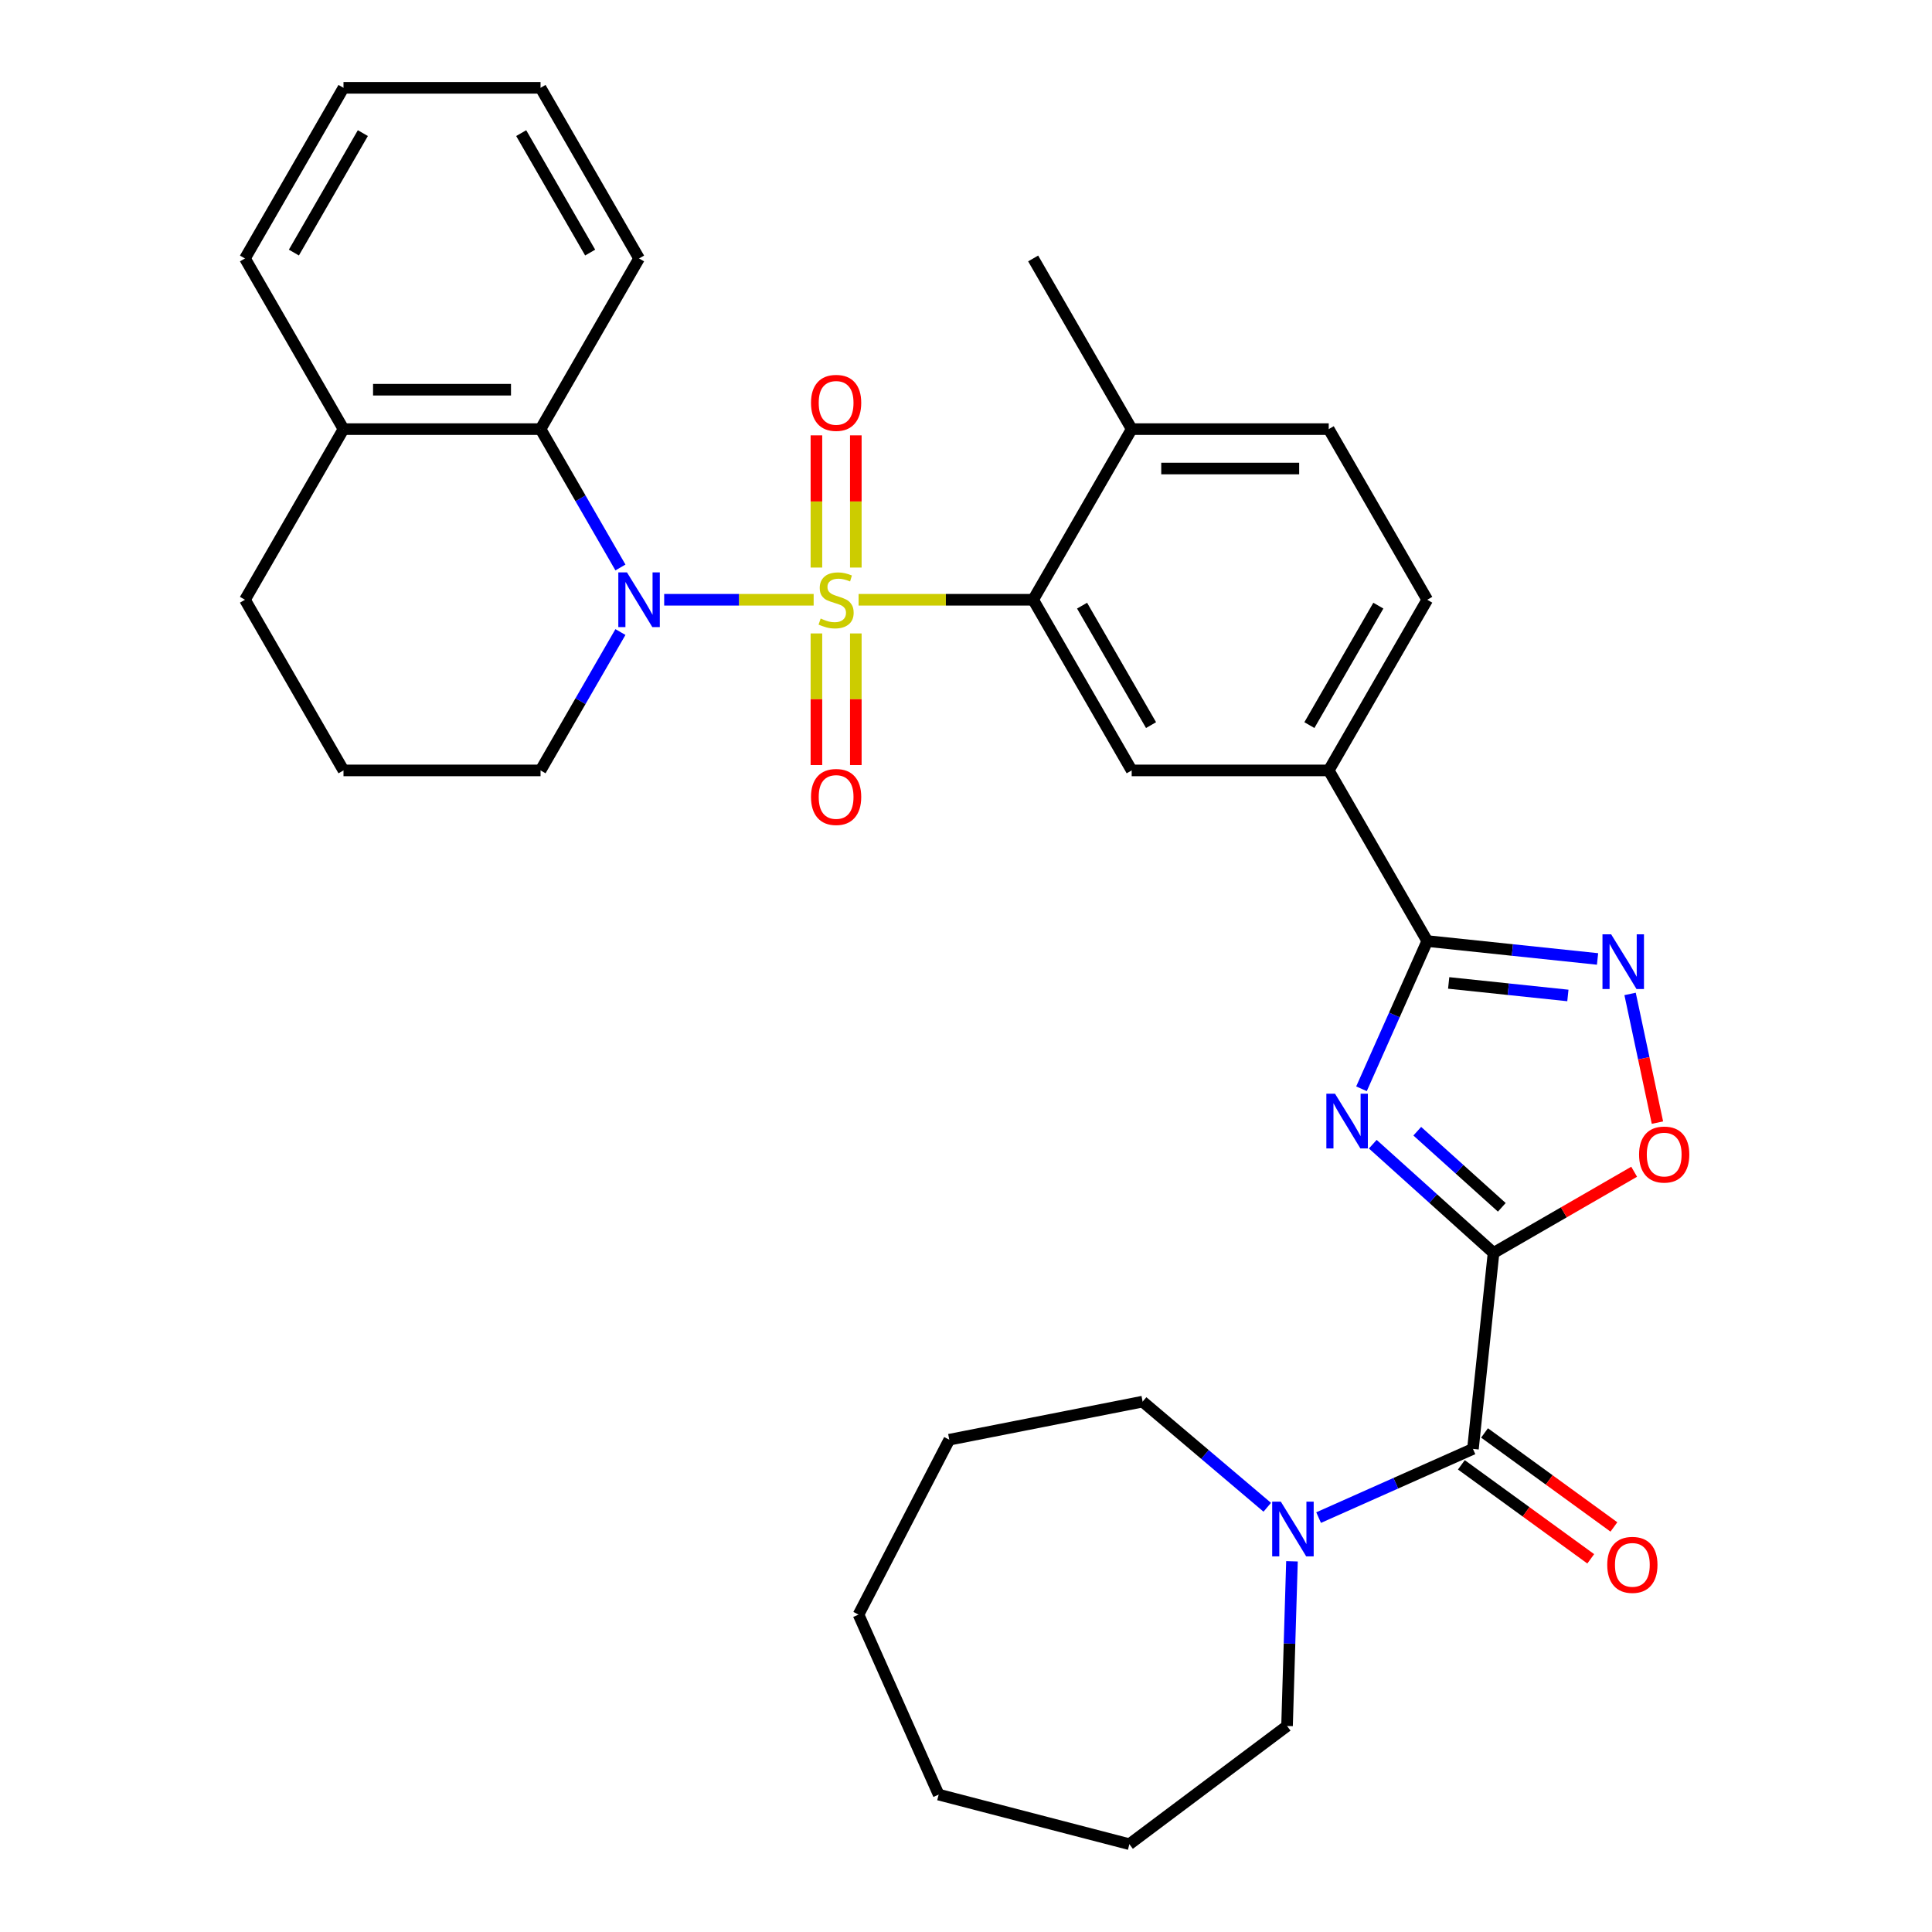 <?xml version='1.0' encoding='iso-8859-1'?>
<svg version='1.1' baseProfile='full'
              xmlns='http://www.w3.org/2000/svg'
                      xmlns:rdkit='http://www.rdkit.org/xml'
                      xmlns:xlink='http://www.w3.org/1999/xlink'
                  xml:space='preserve'
width='1000px' height='1000px' viewBox='0 0 1000 1000'>
<!-- END OF HEADER -->
<rect style='opacity:1.0;fill:#FFFFFF;stroke:none' width='1000' height='1000' x='0' y='0'> </rect>
<path class='bond-1' d='M 421.142,310.435 L 382.461,310.435' style='fill:none;fill-rule:evenodd;stroke:#CCCC00;stroke-width:6px;stroke-linecap:butt;stroke-linejoin:miter;stroke-opacity:1' />
<path class='bond-1' d='M 382.461,310.435 L 343.78,310.435' style='fill:none;fill-rule:evenodd;stroke:#0000FF;stroke-width:6px;stroke-linecap:butt;stroke-linejoin:miter;stroke-opacity:1' />
<path class='bond-4' d='M 444.402,310.435 L 489.583,310.435' style='fill:none;fill-rule:evenodd;stroke:#CCCC00;stroke-width:6px;stroke-linecap:butt;stroke-linejoin:miter;stroke-opacity:1' />
<path class='bond-4' d='M 489.583,310.435 L 534.763,310.435' style='fill:none;fill-rule:evenodd;stroke:#000000;stroke-width:6px;stroke-linecap:butt;stroke-linejoin:miter;stroke-opacity:1' />
<path class='bond-12' d='M 442.971,293.765 L 442.971,259.551' style='fill:none;fill-rule:evenodd;stroke:#CCCC00;stroke-width:6px;stroke-linecap:butt;stroke-linejoin:miter;stroke-opacity:1' />
<path class='bond-12' d='M 442.971,259.551 L 442.971,225.337' style='fill:none;fill-rule:evenodd;stroke:#FF0000;stroke-width:6px;stroke-linecap:butt;stroke-linejoin:miter;stroke-opacity:1' />
<path class='bond-12' d='M 422.573,293.765 L 422.573,259.551' style='fill:none;fill-rule:evenodd;stroke:#CCCC00;stroke-width:6px;stroke-linecap:butt;stroke-linejoin:miter;stroke-opacity:1' />
<path class='bond-12' d='M 422.573,259.551 L 422.573,225.337' style='fill:none;fill-rule:evenodd;stroke:#FF0000;stroke-width:6px;stroke-linecap:butt;stroke-linejoin:miter;stroke-opacity:1' />
<path class='bond-13' d='M 422.573,327.865 L 422.573,361.929' style='fill:none;fill-rule:evenodd;stroke:#CCCC00;stroke-width:6px;stroke-linecap:butt;stroke-linejoin:miter;stroke-opacity:1' />
<path class='bond-13' d='M 422.573,361.929 L 422.573,395.992' style='fill:none;fill-rule:evenodd;stroke:#FF0000;stroke-width:6px;stroke-linecap:butt;stroke-linejoin:miter;stroke-opacity:1' />
<path class='bond-13' d='M 442.971,327.865 L 442.971,361.929' style='fill:none;fill-rule:evenodd;stroke:#CCCC00;stroke-width:6px;stroke-linecap:butt;stroke-linejoin:miter;stroke-opacity:1' />
<path class='bond-13' d='M 442.971,361.929 L 442.971,395.992' style='fill:none;fill-rule:evenodd;stroke:#FF0000;stroke-width:6px;stroke-linecap:butt;stroke-linejoin:miter;stroke-opacity:1' />
<path class='bond-0' d='M 773.056,648.508 L 741.804,620.368' style='fill:none;fill-rule:evenodd;stroke:#000000;stroke-width:6px;stroke-linecap:butt;stroke-linejoin:miter;stroke-opacity:1' />
<path class='bond-0' d='M 741.804,620.368 L 710.552,592.229' style='fill:none;fill-rule:evenodd;stroke:#0000FF;stroke-width:6px;stroke-linecap:butt;stroke-linejoin:miter;stroke-opacity:1' />
<path class='bond-0' d='M 777.329,624.907 L 755.453,605.209' style='fill:none;fill-rule:evenodd;stroke:#000000;stroke-width:6px;stroke-linecap:butt;stroke-linejoin:miter;stroke-opacity:1' />
<path class='bond-0' d='M 755.453,605.209 L 733.576,585.512' style='fill:none;fill-rule:evenodd;stroke:#0000FF;stroke-width:6px;stroke-linecap:butt;stroke-linejoin:miter;stroke-opacity:1' />
<path class='bond-5' d='M 773.056,648.508 L 762.395,749.94' style='fill:none;fill-rule:evenodd;stroke:#000000;stroke-width:6px;stroke-linecap:butt;stroke-linejoin:miter;stroke-opacity:1' />
<path class='bond-36' d='M 773.056,648.508 L 809.445,627.499' style='fill:none;fill-rule:evenodd;stroke:#000000;stroke-width:6px;stroke-linecap:butt;stroke-linejoin:miter;stroke-opacity:1' />
<path class='bond-36' d='M 809.445,627.499 L 845.833,606.49' style='fill:none;fill-rule:evenodd;stroke:#FF0000;stroke-width:6px;stroke-linecap:butt;stroke-linejoin:miter;stroke-opacity:1' />
<path class='bond-8' d='M 321.134,293.725 L 300.46,257.917' style='fill:none;fill-rule:evenodd;stroke:#0000FF;stroke-width:6px;stroke-linecap:butt;stroke-linejoin:miter;stroke-opacity:1' />
<path class='bond-8' d='M 300.46,257.917 L 279.786,222.108' style='fill:none;fill-rule:evenodd;stroke:#000000;stroke-width:6px;stroke-linecap:butt;stroke-linejoin:miter;stroke-opacity:1' />
<path class='bond-19' d='M 321.134,327.145 L 300.46,362.953' style='fill:none;fill-rule:evenodd;stroke:#0000FF;stroke-width:6px;stroke-linecap:butt;stroke-linejoin:miter;stroke-opacity:1' />
<path class='bond-19' d='M 300.46,362.953 L 279.786,398.762' style='fill:none;fill-rule:evenodd;stroke:#000000;stroke-width:6px;stroke-linecap:butt;stroke-linejoin:miter;stroke-opacity:1' />
<path class='bond-2' d='M 704.702,563.553 L 721.723,525.321' style='fill:none;fill-rule:evenodd;stroke:#0000FF;stroke-width:6px;stroke-linecap:butt;stroke-linejoin:miter;stroke-opacity:1' />
<path class='bond-2' d='M 721.723,525.321 L 738.745,487.089' style='fill:none;fill-rule:evenodd;stroke:#000000;stroke-width:6px;stroke-linecap:butt;stroke-linejoin:miter;stroke-opacity:1' />
<path class='bond-3' d='M 738.745,487.089 L 687.75,398.762' style='fill:none;fill-rule:evenodd;stroke:#000000;stroke-width:6px;stroke-linecap:butt;stroke-linejoin:miter;stroke-opacity:1' />
<path class='bond-6' d='M 738.745,487.089 L 782.817,491.721' style='fill:none;fill-rule:evenodd;stroke:#000000;stroke-width:6px;stroke-linecap:butt;stroke-linejoin:miter;stroke-opacity:1' />
<path class='bond-6' d='M 782.817,491.721 L 826.888,496.353' style='fill:none;fill-rule:evenodd;stroke:#0000FF;stroke-width:6px;stroke-linecap:butt;stroke-linejoin:miter;stroke-opacity:1' />
<path class='bond-6' d='M 749.835,508.765 L 780.684,512.007' style='fill:none;fill-rule:evenodd;stroke:#000000;stroke-width:6px;stroke-linecap:butt;stroke-linejoin:miter;stroke-opacity:1' />
<path class='bond-6' d='M 780.684,512.007 L 811.534,515.25' style='fill:none;fill-rule:evenodd;stroke:#0000FF;stroke-width:6px;stroke-linecap:butt;stroke-linejoin:miter;stroke-opacity:1' />
<path class='bond-10' d='M 534.763,310.435 L 585.759,398.762' style='fill:none;fill-rule:evenodd;stroke:#000000;stroke-width:6px;stroke-linecap:butt;stroke-linejoin:miter;stroke-opacity:1' />
<path class='bond-10' d='M 560.078,313.485 L 595.775,375.314' style='fill:none;fill-rule:evenodd;stroke:#000000;stroke-width:6px;stroke-linecap:butt;stroke-linejoin:miter;stroke-opacity:1' />
<path class='bond-14' d='M 534.763,310.435 L 585.759,222.108' style='fill:none;fill-rule:evenodd;stroke:#000000;stroke-width:6px;stroke-linecap:butt;stroke-linejoin:miter;stroke-opacity:1' />
<path class='bond-9' d='M 762.395,749.94 L 722.453,767.723' style='fill:none;fill-rule:evenodd;stroke:#000000;stroke-width:6px;stroke-linecap:butt;stroke-linejoin:miter;stroke-opacity:1' />
<path class='bond-9' d='M 722.453,767.723 L 682.511,785.507' style='fill:none;fill-rule:evenodd;stroke:#0000FF;stroke-width:6px;stroke-linecap:butt;stroke-linejoin:miter;stroke-opacity:1' />
<path class='bond-15' d='M 756.4,758.191 L 789.882,782.517' style='fill:none;fill-rule:evenodd;stroke:#000000;stroke-width:6px;stroke-linecap:butt;stroke-linejoin:miter;stroke-opacity:1' />
<path class='bond-15' d='M 789.882,782.517 L 823.363,806.843' style='fill:none;fill-rule:evenodd;stroke:#FF0000;stroke-width:6px;stroke-linecap:butt;stroke-linejoin:miter;stroke-opacity:1' />
<path class='bond-15' d='M 768.39,741.689 L 801.871,766.014' style='fill:none;fill-rule:evenodd;stroke:#000000;stroke-width:6px;stroke-linecap:butt;stroke-linejoin:miter;stroke-opacity:1' />
<path class='bond-15' d='M 801.871,766.014 L 835.353,790.34' style='fill:none;fill-rule:evenodd;stroke:#FF0000;stroke-width:6px;stroke-linecap:butt;stroke-linejoin:miter;stroke-opacity:1' />
<path class='bond-7' d='M 843.73,514.46 L 850.809,547.765' style='fill:none;fill-rule:evenodd;stroke:#0000FF;stroke-width:6px;stroke-linecap:butt;stroke-linejoin:miter;stroke-opacity:1' />
<path class='bond-7' d='M 850.809,547.765 L 857.888,581.069' style='fill:none;fill-rule:evenodd;stroke:#FF0000;stroke-width:6px;stroke-linecap:butt;stroke-linejoin:miter;stroke-opacity:1' />
<path class='bond-16' d='M 279.786,222.108 L 177.794,222.108' style='fill:none;fill-rule:evenodd;stroke:#000000;stroke-width:6px;stroke-linecap:butt;stroke-linejoin:miter;stroke-opacity:1' />
<path class='bond-16' d='M 264.487,201.71 L 193.093,201.71' style='fill:none;fill-rule:evenodd;stroke:#000000;stroke-width:6px;stroke-linecap:butt;stroke-linejoin:miter;stroke-opacity:1' />
<path class='bond-22' d='M 279.786,222.108 L 330.781,133.781' style='fill:none;fill-rule:evenodd;stroke:#000000;stroke-width:6px;stroke-linecap:butt;stroke-linejoin:miter;stroke-opacity:1' />
<path class='bond-20' d='M 668.721,808.133 L 667.446,850.751' style='fill:none;fill-rule:evenodd;stroke:#0000FF;stroke-width:6px;stroke-linecap:butt;stroke-linejoin:miter;stroke-opacity:1' />
<path class='bond-20' d='M 667.446,850.751 L 666.17,893.369' style='fill:none;fill-rule:evenodd;stroke:#000000;stroke-width:6px;stroke-linecap:butt;stroke-linejoin:miter;stroke-opacity:1' />
<path class='bond-21' d='M 655.932,780.159 L 623.676,752.817' style='fill:none;fill-rule:evenodd;stroke:#0000FF;stroke-width:6px;stroke-linecap:butt;stroke-linejoin:miter;stroke-opacity:1' />
<path class='bond-21' d='M 623.676,752.817 L 591.42,725.476' style='fill:none;fill-rule:evenodd;stroke:#000000;stroke-width:6px;stroke-linecap:butt;stroke-linejoin:miter;stroke-opacity:1' />
<path class='bond-11' d='M 585.759,398.762 L 687.75,398.762' style='fill:none;fill-rule:evenodd;stroke:#000000;stroke-width:6px;stroke-linecap:butt;stroke-linejoin:miter;stroke-opacity:1' />
<path class='bond-33' d='M 687.75,398.762 L 738.745,310.435' style='fill:none;fill-rule:evenodd;stroke:#000000;stroke-width:6px;stroke-linecap:butt;stroke-linejoin:miter;stroke-opacity:1' />
<path class='bond-33' d='M 677.734,375.314 L 713.431,313.485' style='fill:none;fill-rule:evenodd;stroke:#000000;stroke-width:6px;stroke-linecap:butt;stroke-linejoin:miter;stroke-opacity:1' />
<path class='bond-18' d='M 585.759,222.108 L 687.75,222.108' style='fill:none;fill-rule:evenodd;stroke:#000000;stroke-width:6px;stroke-linecap:butt;stroke-linejoin:miter;stroke-opacity:1' />
<path class='bond-18' d='M 601.057,242.506 L 672.451,242.506' style='fill:none;fill-rule:evenodd;stroke:#000000;stroke-width:6px;stroke-linecap:butt;stroke-linejoin:miter;stroke-opacity:1' />
<path class='bond-25' d='M 585.759,222.108 L 534.763,133.781' style='fill:none;fill-rule:evenodd;stroke:#000000;stroke-width:6px;stroke-linecap:butt;stroke-linejoin:miter;stroke-opacity:1' />
<path class='bond-26' d='M 177.794,222.108 L 126.799,133.781' style='fill:none;fill-rule:evenodd;stroke:#000000;stroke-width:6px;stroke-linecap:butt;stroke-linejoin:miter;stroke-opacity:1' />
<path class='bond-34' d='M 177.794,222.108 L 126.799,310.435' style='fill:none;fill-rule:evenodd;stroke:#000000;stroke-width:6px;stroke-linecap:butt;stroke-linejoin:miter;stroke-opacity:1' />
<path class='bond-17' d='M 738.745,310.435 L 687.75,222.108' style='fill:none;fill-rule:evenodd;stroke:#000000;stroke-width:6px;stroke-linecap:butt;stroke-linejoin:miter;stroke-opacity:1' />
<path class='bond-23' d='M 279.786,398.762 L 177.794,398.762' style='fill:none;fill-rule:evenodd;stroke:#000000;stroke-width:6px;stroke-linecap:butt;stroke-linejoin:miter;stroke-opacity:1' />
<path class='bond-28' d='M 666.17,893.369 L 584.564,954.545' style='fill:none;fill-rule:evenodd;stroke:#000000;stroke-width:6px;stroke-linecap:butt;stroke-linejoin:miter;stroke-opacity:1' />
<path class='bond-27' d='M 591.42,725.476 L 491.351,745.187' style='fill:none;fill-rule:evenodd;stroke:#000000;stroke-width:6px;stroke-linecap:butt;stroke-linejoin:miter;stroke-opacity:1' />
<path class='bond-29' d='M 330.781,133.781 L 279.786,45.455' style='fill:none;fill-rule:evenodd;stroke:#000000;stroke-width:6px;stroke-linecap:butt;stroke-linejoin:miter;stroke-opacity:1' />
<path class='bond-29' d='M 305.466,130.731 L 269.77,68.903' style='fill:none;fill-rule:evenodd;stroke:#000000;stroke-width:6px;stroke-linecap:butt;stroke-linejoin:miter;stroke-opacity:1' />
<path class='bond-24' d='M 177.794,398.762 L 126.799,310.435' style='fill:none;fill-rule:evenodd;stroke:#000000;stroke-width:6px;stroke-linecap:butt;stroke-linejoin:miter;stroke-opacity:1' />
<path class='bond-35' d='M 126.799,133.781 L 177.794,45.455' style='fill:none;fill-rule:evenodd;stroke:#000000;stroke-width:6px;stroke-linecap:butt;stroke-linejoin:miter;stroke-opacity:1' />
<path class='bond-35' d='M 152.114,130.731 L 187.811,68.903' style='fill:none;fill-rule:evenodd;stroke:#000000;stroke-width:6px;stroke-linecap:butt;stroke-linejoin:miter;stroke-opacity:1' />
<path class='bond-32' d='M 491.351,745.187 L 444.37,835.712' style='fill:none;fill-rule:evenodd;stroke:#000000;stroke-width:6px;stroke-linecap:butt;stroke-linejoin:miter;stroke-opacity:1' />
<path class='bond-31' d='M 584.564,954.545 L 485.853,928.886' style='fill:none;fill-rule:evenodd;stroke:#000000;stroke-width:6px;stroke-linecap:butt;stroke-linejoin:miter;stroke-opacity:1' />
<path class='bond-30' d='M 279.786,45.455 L 177.794,45.455' style='fill:none;fill-rule:evenodd;stroke:#000000;stroke-width:6px;stroke-linecap:butt;stroke-linejoin:miter;stroke-opacity:1' />
<path class='bond-37' d='M 485.853,928.886 L 444.37,835.712' style='fill:none;fill-rule:evenodd;stroke:#000000;stroke-width:6px;stroke-linecap:butt;stroke-linejoin:miter;stroke-opacity:1' />
<path  class='atom-0' d='M 424.772 320.155
Q 425.092 320.275, 426.412 320.835
Q 427.732 321.395, 429.172 321.755
Q 430.652 322.075, 432.092 322.075
Q 434.772 322.075, 436.332 320.795
Q 437.892 319.475, 437.892 317.195
Q 437.892 315.635, 437.092 314.675
Q 436.332 313.715, 435.132 313.195
Q 433.932 312.675, 431.932 312.075
Q 429.412 311.315, 427.892 310.595
Q 426.412 309.875, 425.332 308.355
Q 424.292 306.835, 424.292 304.275
Q 424.292 300.715, 426.692 298.515
Q 429.132 296.315, 433.932 296.315
Q 437.212 296.315, 440.932 297.875
L 440.012 300.955
Q 436.612 299.555, 434.052 299.555
Q 431.292 299.555, 429.772 300.715
Q 428.252 301.835, 428.292 303.795
Q 428.292 305.315, 429.052 306.235
Q 429.852 307.155, 430.972 307.675
Q 432.132 308.195, 434.052 308.795
Q 436.612 309.595, 438.132 310.395
Q 439.652 311.195, 440.732 312.835
Q 441.852 314.435, 441.852 317.195
Q 441.852 321.115, 439.212 323.235
Q 436.612 325.315, 432.252 325.315
Q 429.732 325.315, 427.812 324.755
Q 425.932 324.235, 423.692 323.315
L 424.772 320.155
' fill='#CCCC00'/>
<path  class='atom-2' d='M 324.521 296.275
L 333.801 311.275
Q 334.721 312.755, 336.201 315.435
Q 337.681 318.115, 337.761 318.275
L 337.761 296.275
L 341.521 296.275
L 341.521 324.595
L 337.641 324.595
L 327.681 308.195
Q 326.521 306.275, 325.281 304.075
Q 324.081 301.875, 323.721 301.195
L 323.721 324.595
L 320.041 324.595
L 320.041 296.275
L 324.521 296.275
' fill='#0000FF'/>
<path  class='atom-3' d='M 691.002 566.102
L 700.282 581.102
Q 701.202 582.582, 702.682 585.262
Q 704.162 587.942, 704.242 588.102
L 704.242 566.102
L 708.002 566.102
L 708.002 594.422
L 704.122 594.422
L 694.162 578.022
Q 693.002 576.102, 691.762 573.902
Q 690.562 571.702, 690.202 571.022
L 690.202 594.422
L 686.522 594.422
L 686.522 566.102
L 691.002 566.102
' fill='#0000FF'/>
<path  class='atom-7' d='M 833.918 483.59
L 843.198 498.59
Q 844.118 500.07, 845.598 502.75
Q 847.078 505.43, 847.158 505.59
L 847.158 483.59
L 850.918 483.59
L 850.918 511.91
L 847.038 511.91
L 837.078 495.51
Q 835.918 493.59, 834.678 491.39
Q 833.478 489.19, 833.118 488.51
L 833.118 511.91
L 829.438 511.91
L 829.438 483.59
L 833.918 483.59
' fill='#0000FF'/>
<path  class='atom-8' d='M 848.383 597.592
Q 848.383 590.792, 851.743 586.992
Q 855.103 583.192, 861.383 583.192
Q 867.663 583.192, 871.023 586.992
Q 874.383 590.792, 874.383 597.592
Q 874.383 604.472, 870.983 608.392
Q 867.583 612.272, 861.383 612.272
Q 855.143 612.272, 851.743 608.392
Q 848.383 604.512, 848.383 597.592
M 861.383 609.072
Q 865.703 609.072, 868.023 606.192
Q 870.383 603.272, 870.383 597.592
Q 870.383 592.032, 868.023 589.232
Q 865.703 586.392, 861.383 586.392
Q 857.063 586.392, 854.703 589.192
Q 852.383 591.992, 852.383 597.592
Q 852.383 603.312, 854.703 606.192
Q 857.063 609.072, 861.383 609.072
' fill='#FF0000'/>
<path  class='atom-10' d='M 662.962 777.264
L 672.242 792.264
Q 673.162 793.744, 674.642 796.424
Q 676.122 799.104, 676.202 799.264
L 676.202 777.264
L 679.962 777.264
L 679.962 805.584
L 676.082 805.584
L 666.122 789.184
Q 664.962 787.264, 663.722 785.064
Q 662.522 782.864, 662.162 782.184
L 662.162 805.584
L 658.482 805.584
L 658.482 777.264
L 662.962 777.264
' fill='#0000FF'/>
<path  class='atom-13' d='M 419.772 208.524
Q 419.772 201.724, 423.132 197.924
Q 426.492 194.124, 432.772 194.124
Q 439.052 194.124, 442.412 197.924
Q 445.772 201.724, 445.772 208.524
Q 445.772 215.404, 442.372 219.324
Q 438.972 223.204, 432.772 223.204
Q 426.532 223.204, 423.132 219.324
Q 419.772 215.444, 419.772 208.524
M 432.772 220.004
Q 437.092 220.004, 439.412 217.124
Q 441.772 214.204, 441.772 208.524
Q 441.772 202.964, 439.412 200.164
Q 437.092 197.324, 432.772 197.324
Q 428.452 197.324, 426.092 200.124
Q 423.772 202.924, 423.772 208.524
Q 423.772 214.244, 426.092 217.124
Q 428.452 220.004, 432.772 220.004
' fill='#FF0000'/>
<path  class='atom-14' d='M 419.772 412.506
Q 419.772 405.706, 423.132 401.906
Q 426.492 398.106, 432.772 398.106
Q 439.052 398.106, 442.412 401.906
Q 445.772 405.706, 445.772 412.506
Q 445.772 419.386, 442.372 423.306
Q 438.972 427.186, 432.772 427.186
Q 426.532 427.186, 423.132 423.306
Q 419.772 419.426, 419.772 412.506
M 432.772 423.986
Q 437.092 423.986, 439.412 421.106
Q 441.772 418.186, 441.772 412.506
Q 441.772 406.946, 439.412 404.146
Q 437.092 401.306, 432.772 401.306
Q 428.452 401.306, 426.092 404.106
Q 423.772 406.906, 423.772 412.506
Q 423.772 418.226, 426.092 421.106
Q 428.452 423.986, 432.772 423.986
' fill='#FF0000'/>
<path  class='atom-16' d='M 831.908 809.969
Q 831.908 803.169, 835.268 799.369
Q 838.628 795.569, 844.908 795.569
Q 851.188 795.569, 854.548 799.369
Q 857.908 803.169, 857.908 809.969
Q 857.908 816.849, 854.508 820.769
Q 851.108 824.649, 844.908 824.649
Q 838.668 824.649, 835.268 820.769
Q 831.908 816.889, 831.908 809.969
M 844.908 821.449
Q 849.228 821.449, 851.548 818.569
Q 853.908 815.649, 853.908 809.969
Q 853.908 804.409, 851.548 801.609
Q 849.228 798.769, 844.908 798.769
Q 840.588 798.769, 838.228 801.569
Q 835.908 804.369, 835.908 809.969
Q 835.908 815.689, 838.228 818.569
Q 840.588 821.449, 844.908 821.449
' fill='#FF0000'/>
</svg>
